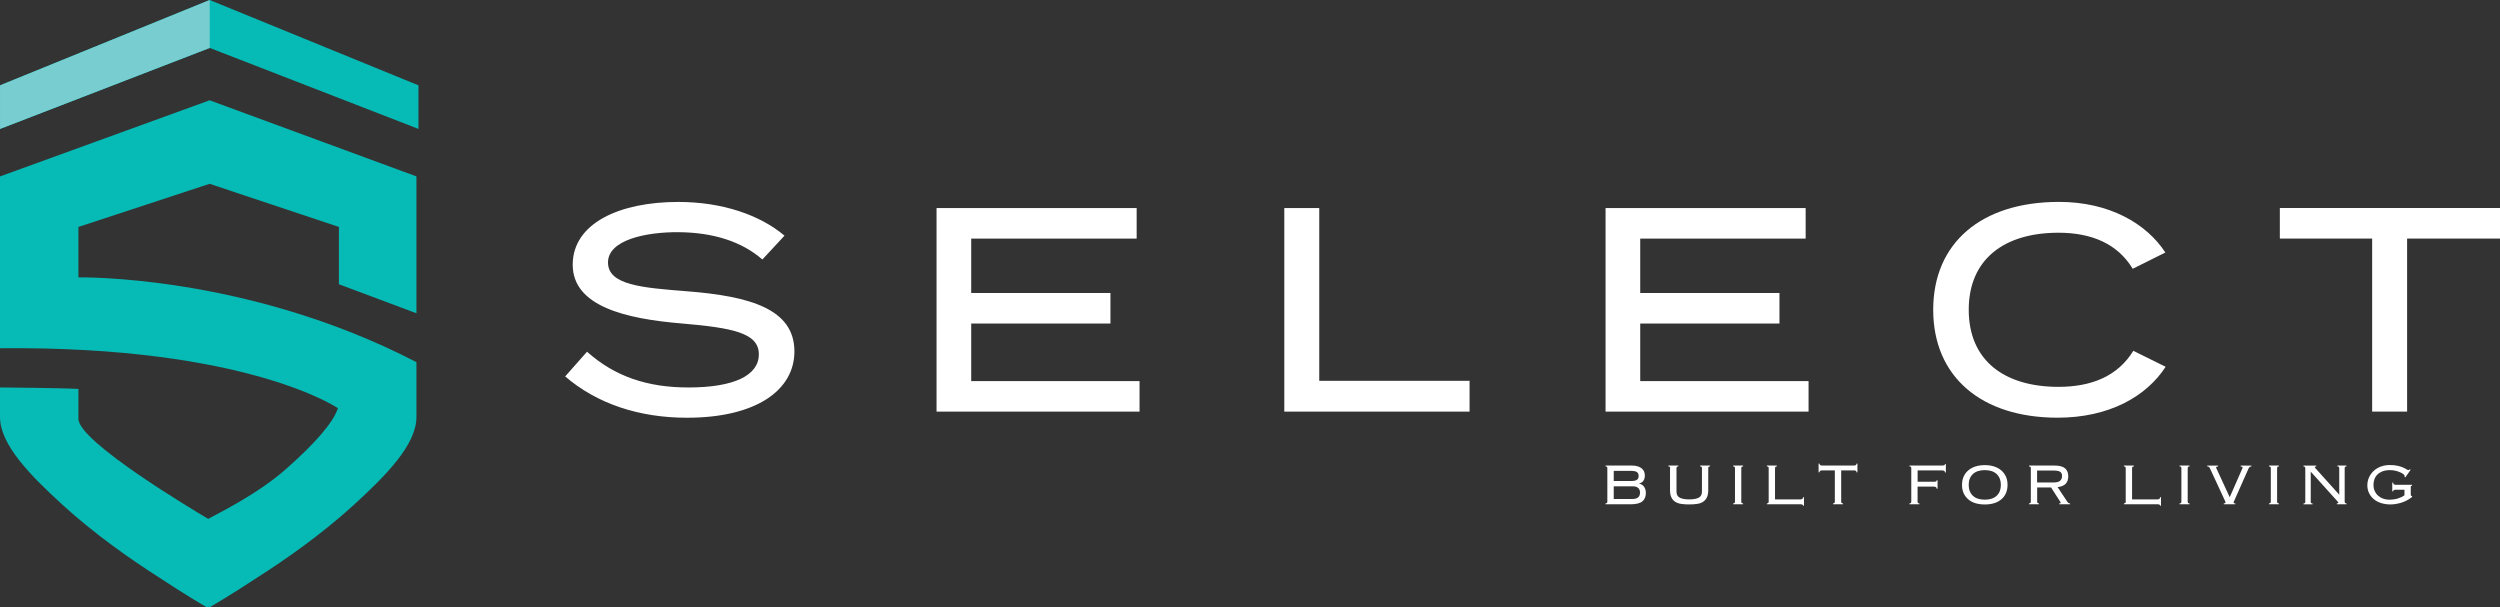 <svg width="247" height="60" viewBox="0 0 247 60" fill="none" xmlns="http://www.w3.org/2000/svg">
<rect x="0" y="0" width="247" height="60" fill="#333333" stroke="none"/>
<g clip-path="url(#clip0_746_4467)">
<path d="M78.488 34.721C78.488 38.544 74.72 41.272 67.868 41.272C63.15 41.272 58.976 39.893 55.839 37.191L57.997 34.749C60.733 37.191 63.952 38.282 68.011 38.282C72.5 38.282 74.974 37.105 74.974 35.007C74.974 32.909 72.442 32.394 67.376 31.96C61.823 31.503 56.584 30.264 56.584 26.158C56.584 22.052 61.217 19.951 67.004 19.951C71.378 19.951 75.088 21.243 77.509 23.283L75.322 25.639C73.249 23.827 70.399 22.968 67.061 22.94C63.866 22.911 60.07 23.688 60.07 25.929C60.07 28.17 63.436 28.427 67.839 28.775C74.114 29.262 78.488 30.529 78.488 34.721Z" fill="white"/>
<path d="M112.587 37.649V40.667H92.531V20.556H112.301V23.574H95.955V28.947H109.712V31.965H95.955V37.653H112.587V37.649Z" fill="white"/>
<path d="M145.192 37.62V40.667H126.889V20.556H130.342V37.624H145.192V37.62Z" fill="white"/>
<path d="M178.686 37.649V40.667H158.63V20.556H178.399V23.574H162.054V28.947H175.811V31.965H162.054V37.653H178.686V37.649Z" fill="white"/>
<path d="M210.771 34.66L213.965 36.238C212.065 39.17 208.383 41.268 203.288 41.268C195.748 41.268 191.001 37.215 191.001 30.607C191.001 23.999 195.748 19.947 203.431 19.947C208.383 19.947 212.065 22.073 213.936 24.948L210.713 26.555C209.218 24.085 206.654 22.993 203.374 22.993C198.05 22.993 194.511 25.578 194.511 30.607C194.511 35.637 198.05 38.221 203.374 38.221C206.654 38.221 209.243 37.158 210.771 34.66Z" fill="white"/>
<path d="M247 23.57H237.822V40.666H234.369V23.57H225.248V20.552H247.004V23.57H247Z" fill="white"/>
<path d="M158.81 46.256C158.81 46.203 158.798 46.162 158.773 46.13C158.749 46.097 158.699 46.081 158.63 46.081V45.995H161.198C161.435 45.995 161.64 46.019 161.804 46.072C161.968 46.126 162.107 46.195 162.209 46.285C162.312 46.375 162.39 46.477 162.439 46.596C162.488 46.714 162.508 46.845 162.508 46.984C162.508 47.172 162.467 47.336 162.385 47.475C162.303 47.614 162.156 47.708 161.947 47.761V47.778C162.16 47.827 162.324 47.933 162.439 48.1C162.553 48.268 162.611 48.469 162.611 48.71C162.611 49.066 162.496 49.34 162.267 49.532C162.037 49.724 161.66 49.822 161.14 49.822H158.626V49.736C158.695 49.736 158.744 49.72 158.769 49.687C158.794 49.654 158.806 49.614 158.806 49.56V46.256H158.81ZM161.144 47.524C161.427 47.524 161.624 47.483 161.734 47.401C161.845 47.319 161.898 47.193 161.898 47.025C161.898 46.857 161.845 46.731 161.734 46.645C161.624 46.563 161.427 46.522 161.144 46.522H159.437V47.524H161.144ZM161.308 49.299C161.546 49.299 161.726 49.245 161.849 49.139C161.972 49.033 162.033 48.877 162.033 48.673C162.033 48.469 161.972 48.313 161.849 48.207C161.726 48.1 161.546 48.047 161.308 48.047H159.437V49.299H161.308Z" fill="white"/>
<path d="M165.015 46.256C165.015 46.203 165.002 46.162 164.978 46.13C164.953 46.097 164.904 46.081 164.835 46.081V45.995H165.817V46.081C165.748 46.081 165.699 46.097 165.674 46.13C165.65 46.162 165.637 46.203 165.637 46.256V48.583C165.637 48.861 165.744 49.053 165.953 49.168C166.166 49.282 166.477 49.34 166.895 49.34C167.312 49.34 167.628 49.282 167.837 49.168C168.05 49.053 168.152 48.857 168.152 48.583V46.256C168.152 46.203 168.14 46.162 168.115 46.13C168.091 46.097 168.041 46.081 167.972 46.081V45.995H168.955V46.081C168.885 46.081 168.836 46.097 168.811 46.13C168.787 46.162 168.775 46.203 168.775 46.256V48.424C168.775 48.714 168.729 48.951 168.643 49.135C168.557 49.319 168.43 49.466 168.271 49.573C168.111 49.679 167.91 49.753 167.677 49.785C167.443 49.822 167.181 49.838 166.886 49.838C166.592 49.838 166.329 49.822 166.096 49.785C165.863 49.748 165.666 49.679 165.502 49.573C165.342 49.466 165.215 49.319 165.129 49.135C165.043 48.951 164.998 48.714 164.998 48.424V46.256H165.015Z" fill="white"/>
<path d="M171.236 49.736C171.306 49.736 171.355 49.72 171.379 49.687C171.404 49.654 171.416 49.614 171.416 49.56V46.256C171.416 46.203 171.404 46.162 171.379 46.13C171.355 46.097 171.306 46.081 171.236 46.081V45.995H172.219V46.081C172.149 46.081 172.1 46.097 172.076 46.13C172.051 46.162 172.039 46.203 172.039 46.256V49.56C172.039 49.614 172.051 49.654 172.076 49.687C172.1 49.72 172.149 49.736 172.219 49.736V49.822H171.236V49.736Z" fill="white"/>
<path d="M175.553 46.085C175.483 46.085 175.434 46.101 175.409 46.134C175.385 46.166 175.372 46.219 175.372 46.285V49.34H177.879C178.055 49.34 178.141 49.266 178.141 49.123H178.231V49.961H178.141C178.141 49.867 178.055 49.822 177.879 49.822H174.566V49.736C174.635 49.736 174.684 49.72 174.709 49.687C174.734 49.654 174.746 49.614 174.746 49.56V46.256C174.746 46.203 174.734 46.162 174.709 46.13C174.684 46.097 174.635 46.081 174.566 46.081V45.995H175.549V46.081L175.553 46.085Z" fill="white"/>
<path d="M181.102 49.736C181.172 49.736 181.221 49.72 181.246 49.687C181.27 49.654 181.282 49.614 181.282 49.56V46.477H180.029C179.935 46.477 179.869 46.489 179.828 46.518C179.787 46.547 179.767 46.596 179.767 46.665H179.677V45.807H179.767C179.767 45.933 179.853 45.995 180.029 45.995H183.162C183.338 45.995 183.424 45.933 183.424 45.807H183.514V46.665H183.424C183.424 46.592 183.404 46.543 183.363 46.518C183.322 46.489 183.256 46.477 183.162 46.477H181.909V49.56C181.909 49.614 181.921 49.654 181.946 49.687C181.97 49.72 182.02 49.736 182.089 49.736V49.822H181.106V49.736H181.102Z" fill="white"/>
<path d="M191.337 48.281C191.337 48.207 191.317 48.158 191.276 48.133C191.222 48.097 191.145 48.076 191.046 48.076H189.457V49.561C189.457 49.614 189.469 49.655 189.494 49.687C189.519 49.72 189.568 49.736 189.637 49.736V49.822H188.654V49.736C188.724 49.736 188.773 49.72 188.798 49.687C188.822 49.655 188.835 49.614 188.835 49.561V46.257C188.835 46.203 188.822 46.163 188.798 46.13C188.773 46.097 188.724 46.081 188.654 46.081V45.995H191.861C191.992 45.995 192.074 45.983 192.107 45.962C192.14 45.942 192.16 45.901 192.16 45.848H192.25V46.678H192.16C192.16 46.616 192.14 46.563 192.099 46.531C192.058 46.498 191.98 46.477 191.869 46.477H189.461V47.598H191.042C191.173 47.598 191.255 47.586 191.288 47.565C191.321 47.545 191.341 47.508 191.341 47.451H191.431V48.281H191.341H191.337Z" fill="white"/>
<path d="M196.096 45.954C196.42 45.954 196.719 45.995 196.993 46.08C197.267 46.166 197.505 46.293 197.706 46.457C197.906 46.624 198.062 46.829 198.177 47.07C198.291 47.311 198.345 47.589 198.345 47.908C198.345 48.227 198.287 48.501 198.177 48.746C198.066 48.992 197.906 49.192 197.706 49.356C197.505 49.519 197.267 49.642 196.993 49.724C196.719 49.806 196.42 49.842 196.096 49.842C195.773 49.842 195.474 49.801 195.199 49.724C194.925 49.642 194.687 49.523 194.487 49.356C194.286 49.188 194.13 48.988 194.016 48.746C193.901 48.505 193.848 48.227 193.848 47.908C193.848 47.589 193.905 47.315 194.016 47.07C194.126 46.825 194.286 46.624 194.487 46.457C194.687 46.289 194.925 46.162 195.199 46.08C195.474 45.995 195.773 45.954 196.096 45.954ZM196.096 46.448C195.588 46.448 195.199 46.579 194.921 46.837C194.646 47.094 194.507 47.454 194.507 47.908C194.507 48.362 194.646 48.718 194.921 48.98C195.195 49.237 195.588 49.368 196.096 49.368C196.604 49.368 196.993 49.237 197.272 48.98C197.546 48.722 197.685 48.362 197.685 47.908C197.685 47.454 197.546 47.099 197.272 46.837C196.997 46.579 196.604 46.448 196.096 46.448Z" fill="white"/>
<path d="M201.269 49.56C201.269 49.614 201.281 49.654 201.306 49.687C201.33 49.72 201.379 49.736 201.449 49.736V49.822H200.466V49.736C200.536 49.736 200.585 49.72 200.609 49.687C200.634 49.654 200.646 49.614 200.646 49.56V46.256C200.646 46.203 200.634 46.162 200.609 46.13C200.585 46.097 200.536 46.081 200.466 46.081V45.995H202.964C203.456 45.995 203.808 46.085 204.025 46.269C204.238 46.453 204.345 46.714 204.345 47.058C204.345 47.364 204.263 47.606 204.099 47.786C203.935 47.966 203.665 48.08 203.292 48.129L204.234 49.548C204.287 49.626 204.332 49.675 204.365 49.699C204.398 49.724 204.451 49.736 204.525 49.736V49.822H203.452V49.736C203.517 49.736 203.558 49.732 203.575 49.72C203.591 49.712 203.599 49.691 203.599 49.671C203.599 49.642 203.587 49.614 203.562 49.589L202.645 48.162H201.273V49.56H201.269ZM202.899 47.667C203.202 47.667 203.415 47.61 203.542 47.499C203.665 47.389 203.73 47.234 203.73 47.041C203.73 46.943 203.718 46.861 203.693 46.796C203.669 46.727 203.624 46.669 203.558 46.624C203.493 46.579 203.407 46.543 203.292 46.522C203.181 46.502 203.038 46.489 202.862 46.489H201.265V47.667H202.899Z" fill="white"/>
<path d="M210.828 46.085C210.758 46.085 210.709 46.101 210.685 46.134C210.66 46.166 210.648 46.219 210.648 46.285V49.34H213.154C213.326 49.34 213.416 49.266 213.416 49.123H213.506V49.961H213.416C213.416 49.867 213.33 49.822 213.154 49.822H209.841V49.736C209.91 49.736 209.96 49.72 209.984 49.687C210.009 49.654 210.021 49.614 210.021 49.56V46.256C210.021 46.203 210.009 46.162 209.984 46.13C209.96 46.097 209.91 46.081 209.841 46.081V45.995H210.824V46.081L210.828 46.085Z" fill="white"/>
<path d="M215.341 49.736C215.411 49.736 215.46 49.72 215.485 49.687C215.509 49.654 215.521 49.614 215.521 49.56V46.256C215.521 46.203 215.509 46.162 215.485 46.13C215.46 46.097 215.411 46.081 215.341 46.081V45.995H216.324V46.081C216.255 46.081 216.205 46.097 216.181 46.13C216.156 46.162 216.144 46.203 216.144 46.256V49.56C216.144 49.614 216.156 49.654 216.181 49.687C216.205 49.72 216.255 49.736 216.324 49.736V49.822H215.341V49.736Z" fill="white"/>
<path d="M219.699 49.736C219.768 49.736 219.818 49.728 219.842 49.712C219.867 49.696 219.879 49.675 219.879 49.651C219.879 49.618 219.879 49.593 219.871 49.573C219.867 49.557 219.855 49.528 219.834 49.491L218.372 46.334C218.323 46.228 218.278 46.158 218.237 46.13C218.196 46.101 218.143 46.085 218.073 46.085V45.999H219.146V46.085C219.015 46.085 218.953 46.126 218.953 46.203C218.953 46.224 218.962 46.244 218.974 46.265C218.986 46.285 218.999 46.31 219.007 46.334L220.297 49.127L221.521 46.334C221.53 46.31 221.542 46.289 221.55 46.269C221.558 46.248 221.566 46.232 221.566 46.212C221.566 46.175 221.554 46.142 221.526 46.122C221.497 46.101 221.448 46.089 221.374 46.089V46.003H222.435V46.089C222.365 46.089 222.308 46.105 222.263 46.142C222.218 46.179 222.177 46.244 222.136 46.334L220.735 49.491C220.735 49.491 220.719 49.524 220.702 49.561C220.686 49.597 220.678 49.626 220.678 49.651C220.678 49.675 220.686 49.696 220.706 49.712C220.727 49.728 220.772 49.736 220.85 49.736V49.822H219.707V49.736H219.699Z" fill="white"/>
<path d="M224.175 49.736C224.245 49.736 224.294 49.72 224.319 49.687C224.343 49.654 224.356 49.614 224.356 49.56V46.256C224.356 46.203 224.343 46.162 224.319 46.13C224.294 46.097 224.245 46.081 224.175 46.081V45.995H225.158V46.081C225.089 46.081 225.039 46.097 225.015 46.13C224.99 46.162 224.978 46.203 224.978 46.256V49.56C224.978 49.614 224.99 49.654 225.015 49.687C225.039 49.72 225.089 49.736 225.158 49.736V49.822H224.175V49.736Z" fill="white"/>
<path d="M231.117 48.861V46.256C231.117 46.203 231.105 46.162 231.08 46.13C231.056 46.097 231.007 46.081 230.937 46.081V45.995H231.834V46.081C231.764 46.081 231.715 46.097 231.691 46.13C231.666 46.162 231.654 46.203 231.654 46.256V49.56C231.654 49.614 231.666 49.654 231.691 49.687C231.715 49.72 231.764 49.736 231.834 49.736V49.822H230.88V49.736C230.978 49.736 231.027 49.716 231.027 49.679C231.027 49.646 231.019 49.618 230.999 49.597C230.978 49.577 230.966 49.556 230.954 49.544L228.3 46.6V49.569C228.3 49.622 228.312 49.663 228.336 49.695C228.361 49.728 228.41 49.744 228.48 49.744V49.83H227.583V49.744C227.652 49.744 227.702 49.728 227.726 49.695C227.751 49.663 227.763 49.622 227.763 49.569V46.264C227.763 46.211 227.751 46.17 227.726 46.138C227.702 46.105 227.652 46.089 227.583 46.089V46.003H228.844V46.089C228.791 46.089 228.754 46.097 228.734 46.105C228.713 46.117 228.705 46.138 228.705 46.166C228.705 46.183 228.709 46.195 228.726 46.215C228.738 46.232 228.75 46.248 228.766 46.264L231.109 48.869H231.126L231.117 48.861Z" fill="white"/>
<path d="M236.708 48.383C236.532 48.383 236.446 48.436 236.446 48.542H236.356V47.684H236.446C236.446 47.831 236.532 47.9 236.708 47.9H238.313V47.986C238.26 47.986 238.223 47.999 238.207 48.019C238.19 48.039 238.182 48.093 238.182 48.174V48.808C238.182 48.89 238.19 48.943 238.211 48.968C238.231 48.992 238.264 49.009 238.313 49.017V49.103C237.957 49.381 237.588 49.569 237.212 49.679C236.835 49.785 236.491 49.839 236.179 49.839C235.868 49.839 235.549 49.794 235.27 49.708C234.992 49.622 234.75 49.495 234.545 49.328C234.341 49.16 234.181 48.959 234.066 48.726C233.951 48.493 233.894 48.236 233.894 47.954C233.894 47.671 233.951 47.401 234.062 47.16C234.173 46.919 234.328 46.706 234.525 46.522C234.721 46.338 234.955 46.199 235.221 46.097C235.487 45.995 235.782 45.946 236.102 45.946C236.421 45.946 236.687 45.97 236.904 46.023C237.121 46.077 237.298 46.13 237.437 46.195C237.576 46.257 237.683 46.314 237.76 46.367C237.838 46.416 237.9 46.445 237.945 46.445C237.986 46.445 238.014 46.437 238.031 46.42C238.047 46.404 238.063 46.383 238.08 46.359L238.17 46.416L237.646 47.164L237.556 47.107C237.556 47.107 237.584 47.058 237.584 47.021C237.584 46.976 237.547 46.923 237.474 46.862C237.4 46.8 237.298 46.735 237.162 46.674C237.031 46.612 236.876 46.559 236.696 46.514C236.515 46.469 236.323 46.449 236.114 46.449C235.835 46.449 235.594 46.49 235.389 46.567C235.184 46.649 235.016 46.755 234.885 46.886C234.754 47.017 234.656 47.172 234.594 47.348C234.533 47.524 234.5 47.708 234.5 47.9C234.5 48.138 234.545 48.346 234.631 48.53C234.717 48.714 234.832 48.865 234.975 48.988C235.119 49.111 235.278 49.205 235.463 49.27C235.647 49.336 235.84 49.368 236.036 49.368C236.364 49.368 236.659 49.328 236.917 49.246C237.175 49.164 237.388 49.062 237.56 48.935V48.387H236.704L236.708 48.383Z" fill="white"/>
<path d="M41.345 8.432L20.72 0L0.004 8.432V12.738L20.72 4.735L41.345 12.738V8.432Z" fill="#06BAB5"/>
<path d="M41.144 30.951V17.428L20.711 9.908L0 17.432V34.406C24.405 34.165 33.383 40.327 33.383 40.327C32.965 41.673 31.225 43.721 28.284 46.318C25.343 48.914 21.33 50.82 20.572 51.266C19.175 50.44 7.749 43.636 7.749 41.386V38.426C6.045 38.328 0 38.279 0 38.279V41.198C0 43.946 3.027 47.001 6.205 49.9C9.379 52.799 12.963 55.298 15.772 57.089C18.475 58.876 20.433 60 20.433 60C20.433 60 20.486 59.972 20.572 59.927C20.662 59.976 20.711 60 20.711 60C20.711 60 22.669 58.876 25.372 57.089C28.182 55.302 31.765 52.799 34.939 49.9C38.113 47.001 41.144 43.946 41.144 41.198V35.78C24.336 27.066 7.749 27.406 7.749 27.406V22.421L20.711 18.16L33.485 22.421V28.084L41.144 30.951Z" fill="#06BAB5"/>
<path d="M20.72 4.735V0L0.004 8.432V12.738L20.72 4.735Z" fill="#78CDD0"/>
</g>
<defs>
<clipPath id="clip0_746_4467">
<rect width="247" height="60" fill="white"/>
</clipPath>
</defs>
</svg>
